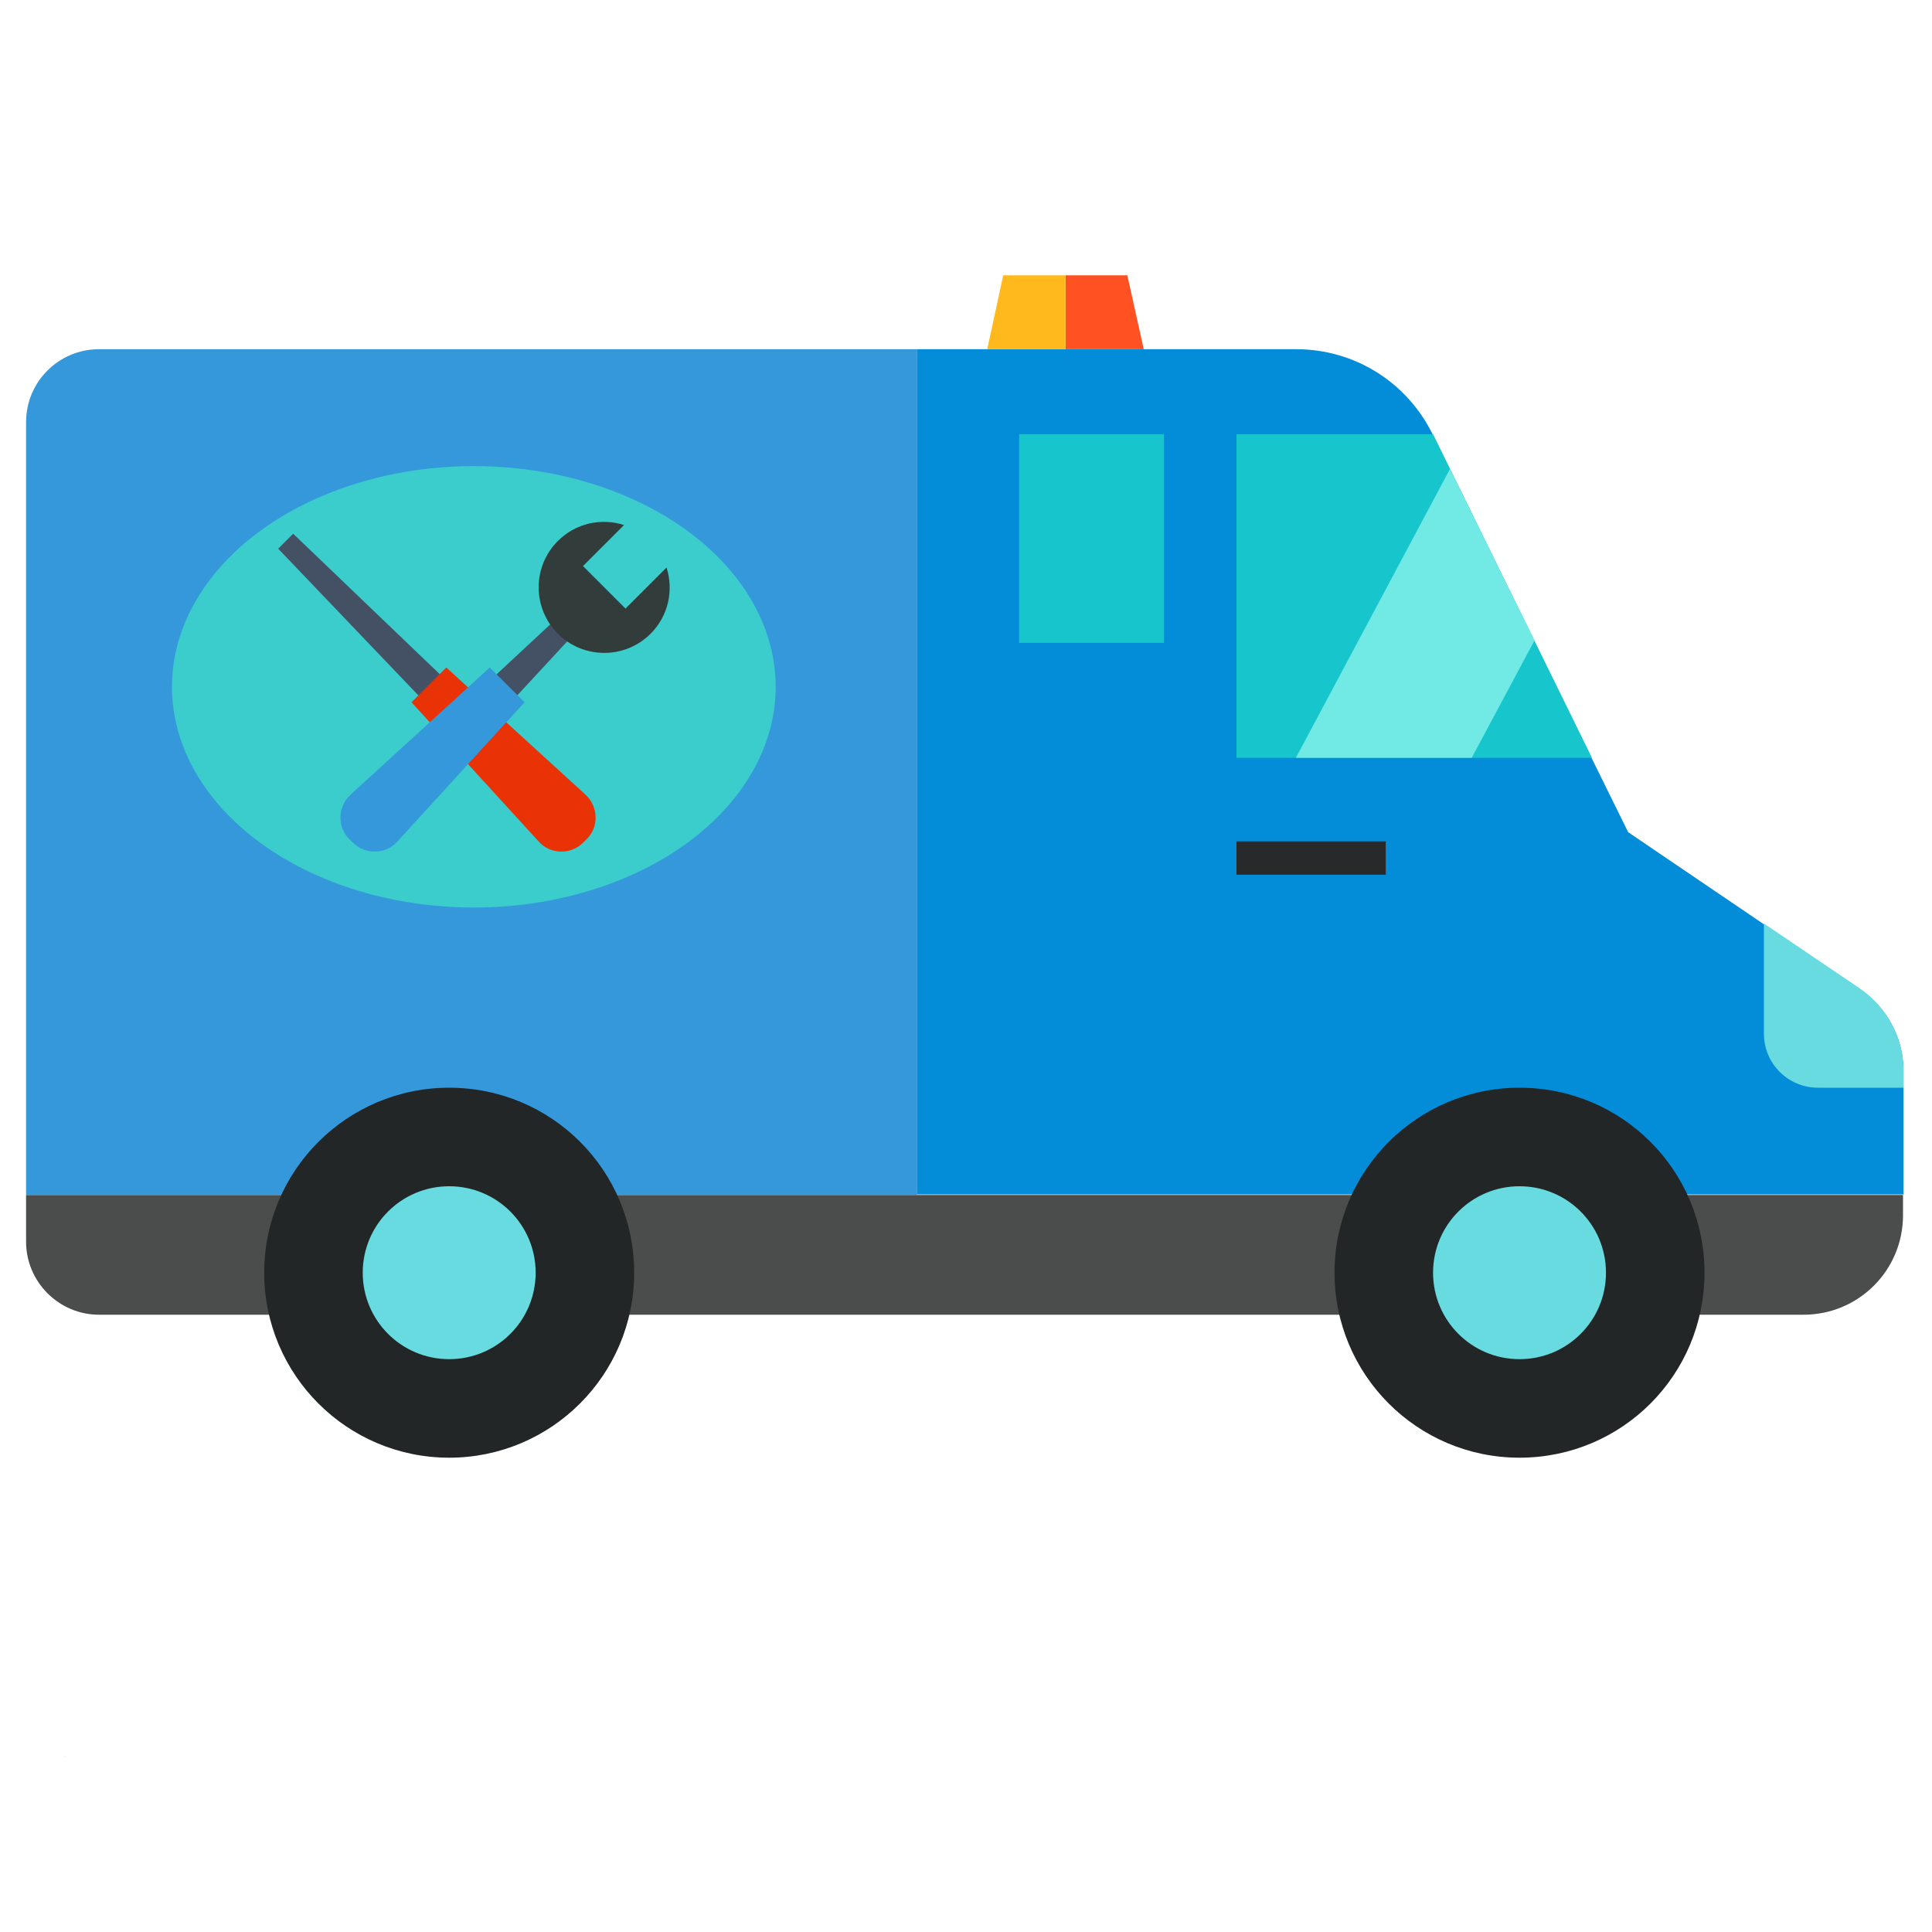 <?xml version="1.0" encoding="utf-8"?>
<!-- Generator: Adobe Illustrator 22.0.1, SVG Export Plug-In . SVG Version: 6.00 Build 0)  -->
<svg version="1.1" id="Calque_1" xmlns="http://www.w3.org/2000/svg" xmlns:xlink="http://www.w3.org/1999/xlink" x="0px" y="0px"
	 viewBox="0 0 400 400" style="enable-background:new 0 0 400 400;" xml:space="preserve">
<style type="text/css">
	.st0{fill:#4B4D4C;}
	.st1{fill:#3498DB;}
	.st2{fill:#038CD8;}
	.st3{fill:#898989;}
	.st4{fill:#28292B;}
	.st5{fill:#FF5122;}
	.st6{fill:#FFB91D;}
	.st7{fill:#3BCCCC;}
	.st8{fill:#17C6CD;}
	.st9{fill:#222626;}
	.st10{fill:#68DBE0;}
	.st11{fill:#445164;}
	.st12{fill:#EA3207;}
	.st13{fill:#313C3B;}
	.st14{fill:#71EAE6;}
</style>
<g>
	<path class="st0" d="M5.4,247.4v9.7c0,8.3,6.8,15.1,15.1,15.1h352.9c11.4,0,20.6-9.2,20.6-20.6v-4.2H5.4z"/>
	<g>
		<path class="st1" d="M189.9,72.3v175.1H5.4v-160c0-8.4,6.8-15.1,15.1-15.1H189.9z"/>
		<path class="st2" d="M394.1,221.7v25.6H189.9V72.3h78.5c12,0,22.9,6.8,28.2,17.6l32.9,67l7.6,15.4l28,19l19.8,13.4
			C390.7,208.5,394.1,214.9,394.1,221.7z"/>
	</g>
	<path class="st3" d="M13.4,363.4c0.1,0.1,0.1,0.2,0.2,0.4C13.5,363.7,13.5,363.6,13.4,363.4L13.4,363.4z"/>
	<rect x="256" y="174.2" class="st4" width="30.9" height="6.9"/>
	<polygon class="st5" points="236.8,72.3 220.6,72.3 220.6,57 233.4,57 	"/>
	<polygon class="st6" points="220.6,57 220.6,72.3 204.4,72.3 207.7,57 	"/>
	<ellipse class="st7" cx="98.1" cy="142.2" rx="62.5" ry="45.7"/>
	<polygon class="st8" points="329.6,156.9 256,156.9 256,89.9 296.7,89.9 	"/>
	<path class="st9" d="M131.3,263.5c0,21.2-17.2,38.3-38.3,38.3c-21.2,0-38.3-17.2-38.3-38.3c0-21.2,17.2-38.3,38.3-38.3
		C114.2,225.2,131.3,242.3,131.3,263.5z"/>
	<path class="st9" d="M352.9,263.5c0,21.2-17.1,38.3-38.3,38.3c-21.2,0-38.3-17.2-38.3-38.3c0-21.2,17.2-38.3,38.3-38.3
		C335.8,225.2,352.9,242.3,352.9,263.5z"/>
	<path class="st10" d="M332.5,263.5c0,9.9-8,17.9-17.9,17.9c-9.9,0-17.9-8-17.9-17.9c0-9.9,8-17.9,17.9-17.9
		C324.5,245.6,332.5,253.6,332.5,263.5z"/>
	<path class="st10" d="M110.9,263.5c0,9.9-8,17.9-17.9,17.9c-9.9,0-17.9-8-17.9-17.9c0-9.9,8-17.9,17.9-17.9
		C102.9,245.6,110.9,253.6,110.9,263.5z"/>
	<path class="st10" d="M394.1,221.7v3.5h-17.7c-6.2,0-11.2-5-11.2-11.2v-22.8l19.8,13.4C390.7,208.5,394.1,214.9,394.1,221.7z"/>
	<rect x="211" y="89.9" class="st8" width="30" height="43.2"/>
	<g>
		<g>
			<polygon class="st11" points="60.7,110.5 57.6,113.6 89.7,147.2 94.3,142.7 			"/>
			<g>
				<path class="st12" d="M92.4,138.2l-7.2,7.2l26.4,28.9c2.4,2.6,6.5,2.7,9.1,0.2l0.8-0.8c2.5-2.5,2.4-6.6-0.2-9.1L92.4,138.2z"/>
			</g>
		</g>
		<g>
			<g>
				<polygon class="st11" points="119.7,123.9 122.8,127 104.1,147.2 99.5,142.7 				"/>
				<g>
					<path class="st1" d="M101.4,138.2l7.2,7.2l-26.4,28.9c-2.4,2.6-6.5,2.7-9.1,0.2l-0.8-0.8c-2.5-2.5-2.4-6.6,0.2-9.1L101.4,138.2
						z"/>
				</g>
			</g>
			<path class="st13" d="M138,117.5l-8.5,8.5l-8.8-8.8l8.5-8.5c-4.7-1.5-10-0.4-13.7,3.3c-5.3,5.3-5.3,13.9,0,19.2
				c5.3,5.3,13.9,5.3,19.2,0C138.4,127.5,139.5,122.2,138,117.5z"/>
		</g>
	</g>
	<polygon class="st14" points="317.7,132.6 304.7,156.9 268.3,156.9 300.2,97.1 	"/>
</g>
</svg>
